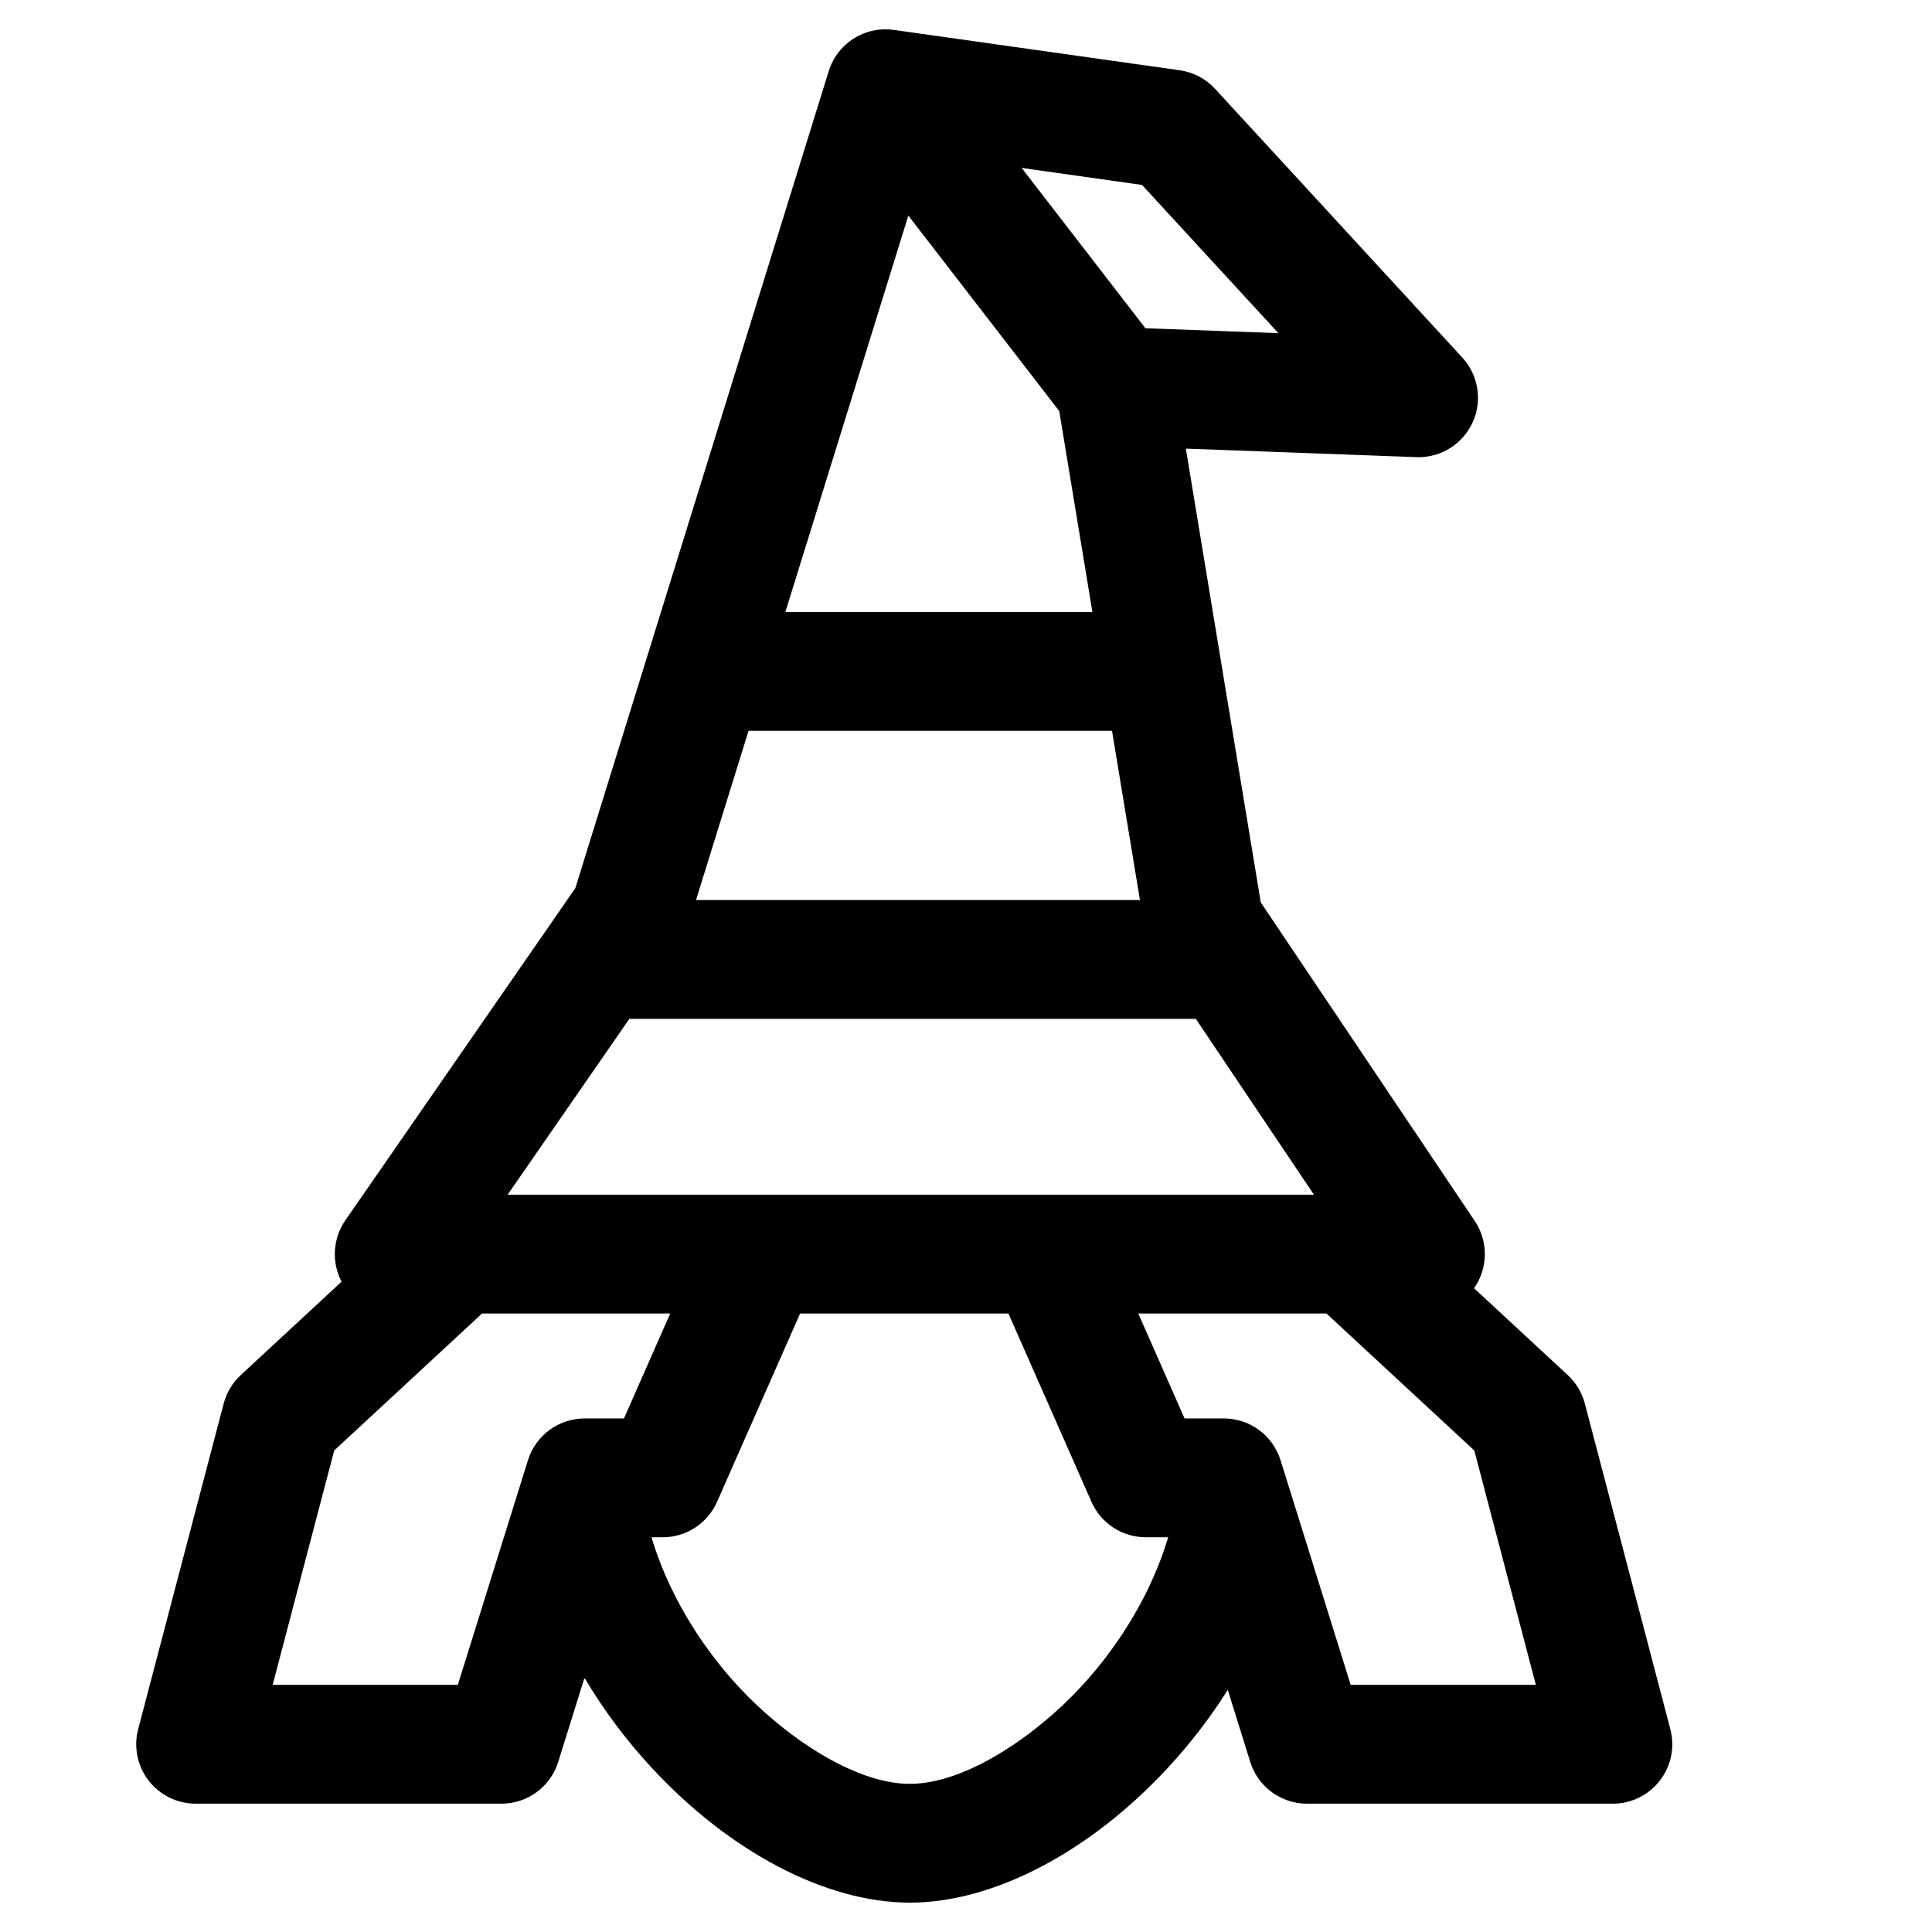 <?xml version="1.0" encoding="UTF-8"?>
<!-- Uploaded to: ICON Repo, www.iconrepo.com, Generator: ICON Repo Mixer Tools -->
<svg fill="#000000" width="800px" height="800px" version="1.1" viewBox="144 144 512 512" xmlns="http://www.w3.org/2000/svg">
 <path d="m586.66 602.25-22.664-86.293c-0.762-2.894-2.332-5.516-4.527-7.551l-24.84-23.016c0.367-0.523 0.711-1.066 1.016-1.641 2.734-5.133 2.418-11.355-0.824-16.184l-56.703-84.414-19.852-120.26 61.09 2.254c0.195 0.008 0.391 0.012 0.582 0.012 6.125 0 11.715-3.559 14.297-9.152 2.66-5.769 1.59-12.574-2.711-17.25l-65.512-71.207c-2.465-2.68-5.781-4.422-9.387-4.93l-75.766-10.695c-0.039-0.004-0.074-0.004-0.113-0.008-1.598-0.215-3.242-0.195-4.879 0.102-5.781 1.043-10.504 5.219-12.246 10.832l-67.145 216.51-60.945 88.027c-3.332 4.812-3.719 11.078-1.004 16.266l-26.719 24.754c-2.195 2.035-3.766 4.656-4.527 7.551l-22.664 86.293c-1.238 4.723-0.219 9.75 2.762 13.613 2.981 3.863 7.586 6.129 12.465 6.129h81.062c6.887 0 12.977-4.477 15.027-11.055l6.965-22.309c4.91 8.32 10.809 16.262 17.645 23.672 20.754 22.492 46.387 35.922 68.566 35.922 22.18 0 47.816-13.43 68.566-35.922 5.953-6.453 11.195-13.312 15.695-20.469l5.965 19.109c2.051 6.574 8.141 11.055 15.027 11.055h81.062c4.879 0 9.484-2.266 12.465-6.129 2.988-3.867 4.008-8.895 2.769-13.617zm-244.29-264.58h96.324l7.402 44.848h-117.64zm104.28-144.66 36.137 39.281-35.238-1.301-32.793-42.484zm-61.934 8.117 39.992 51.805 8.789 53.254h-81.363zm-73.93 212.88h150.12l31.301 46.598h-213.68zm-26.867 116.95-18.59 59.551h-49.07l16.312-62.117 39.176-36.297h49.871l-12.262 27.809h-10.406c-6.891 0.004-12.98 4.481-15.031 11.055zm146.62 59.996c-11.844 12.836-30.48 25.785-45.426 25.785s-33.582-12.949-45.426-25.785c-7.082-7.676-17.574-21.355-23.035-39.559h2.969c6.238 0 11.891-3.684 14.406-9.391l22.008-49.906h55.211l22.004 49.906c2.516 5.707 8.168 9.391 14.406 9.391h5.918c-5.465 18.207-15.953 31.883-23.035 39.559zm71.406-0.445-18.59-59.551c-2.051-6.574-8.141-11.055-15.027-11.055l-10.406 0.004-12.262-27.809h49.871l39.176 36.297 16.312 62.117z"/>
</svg>